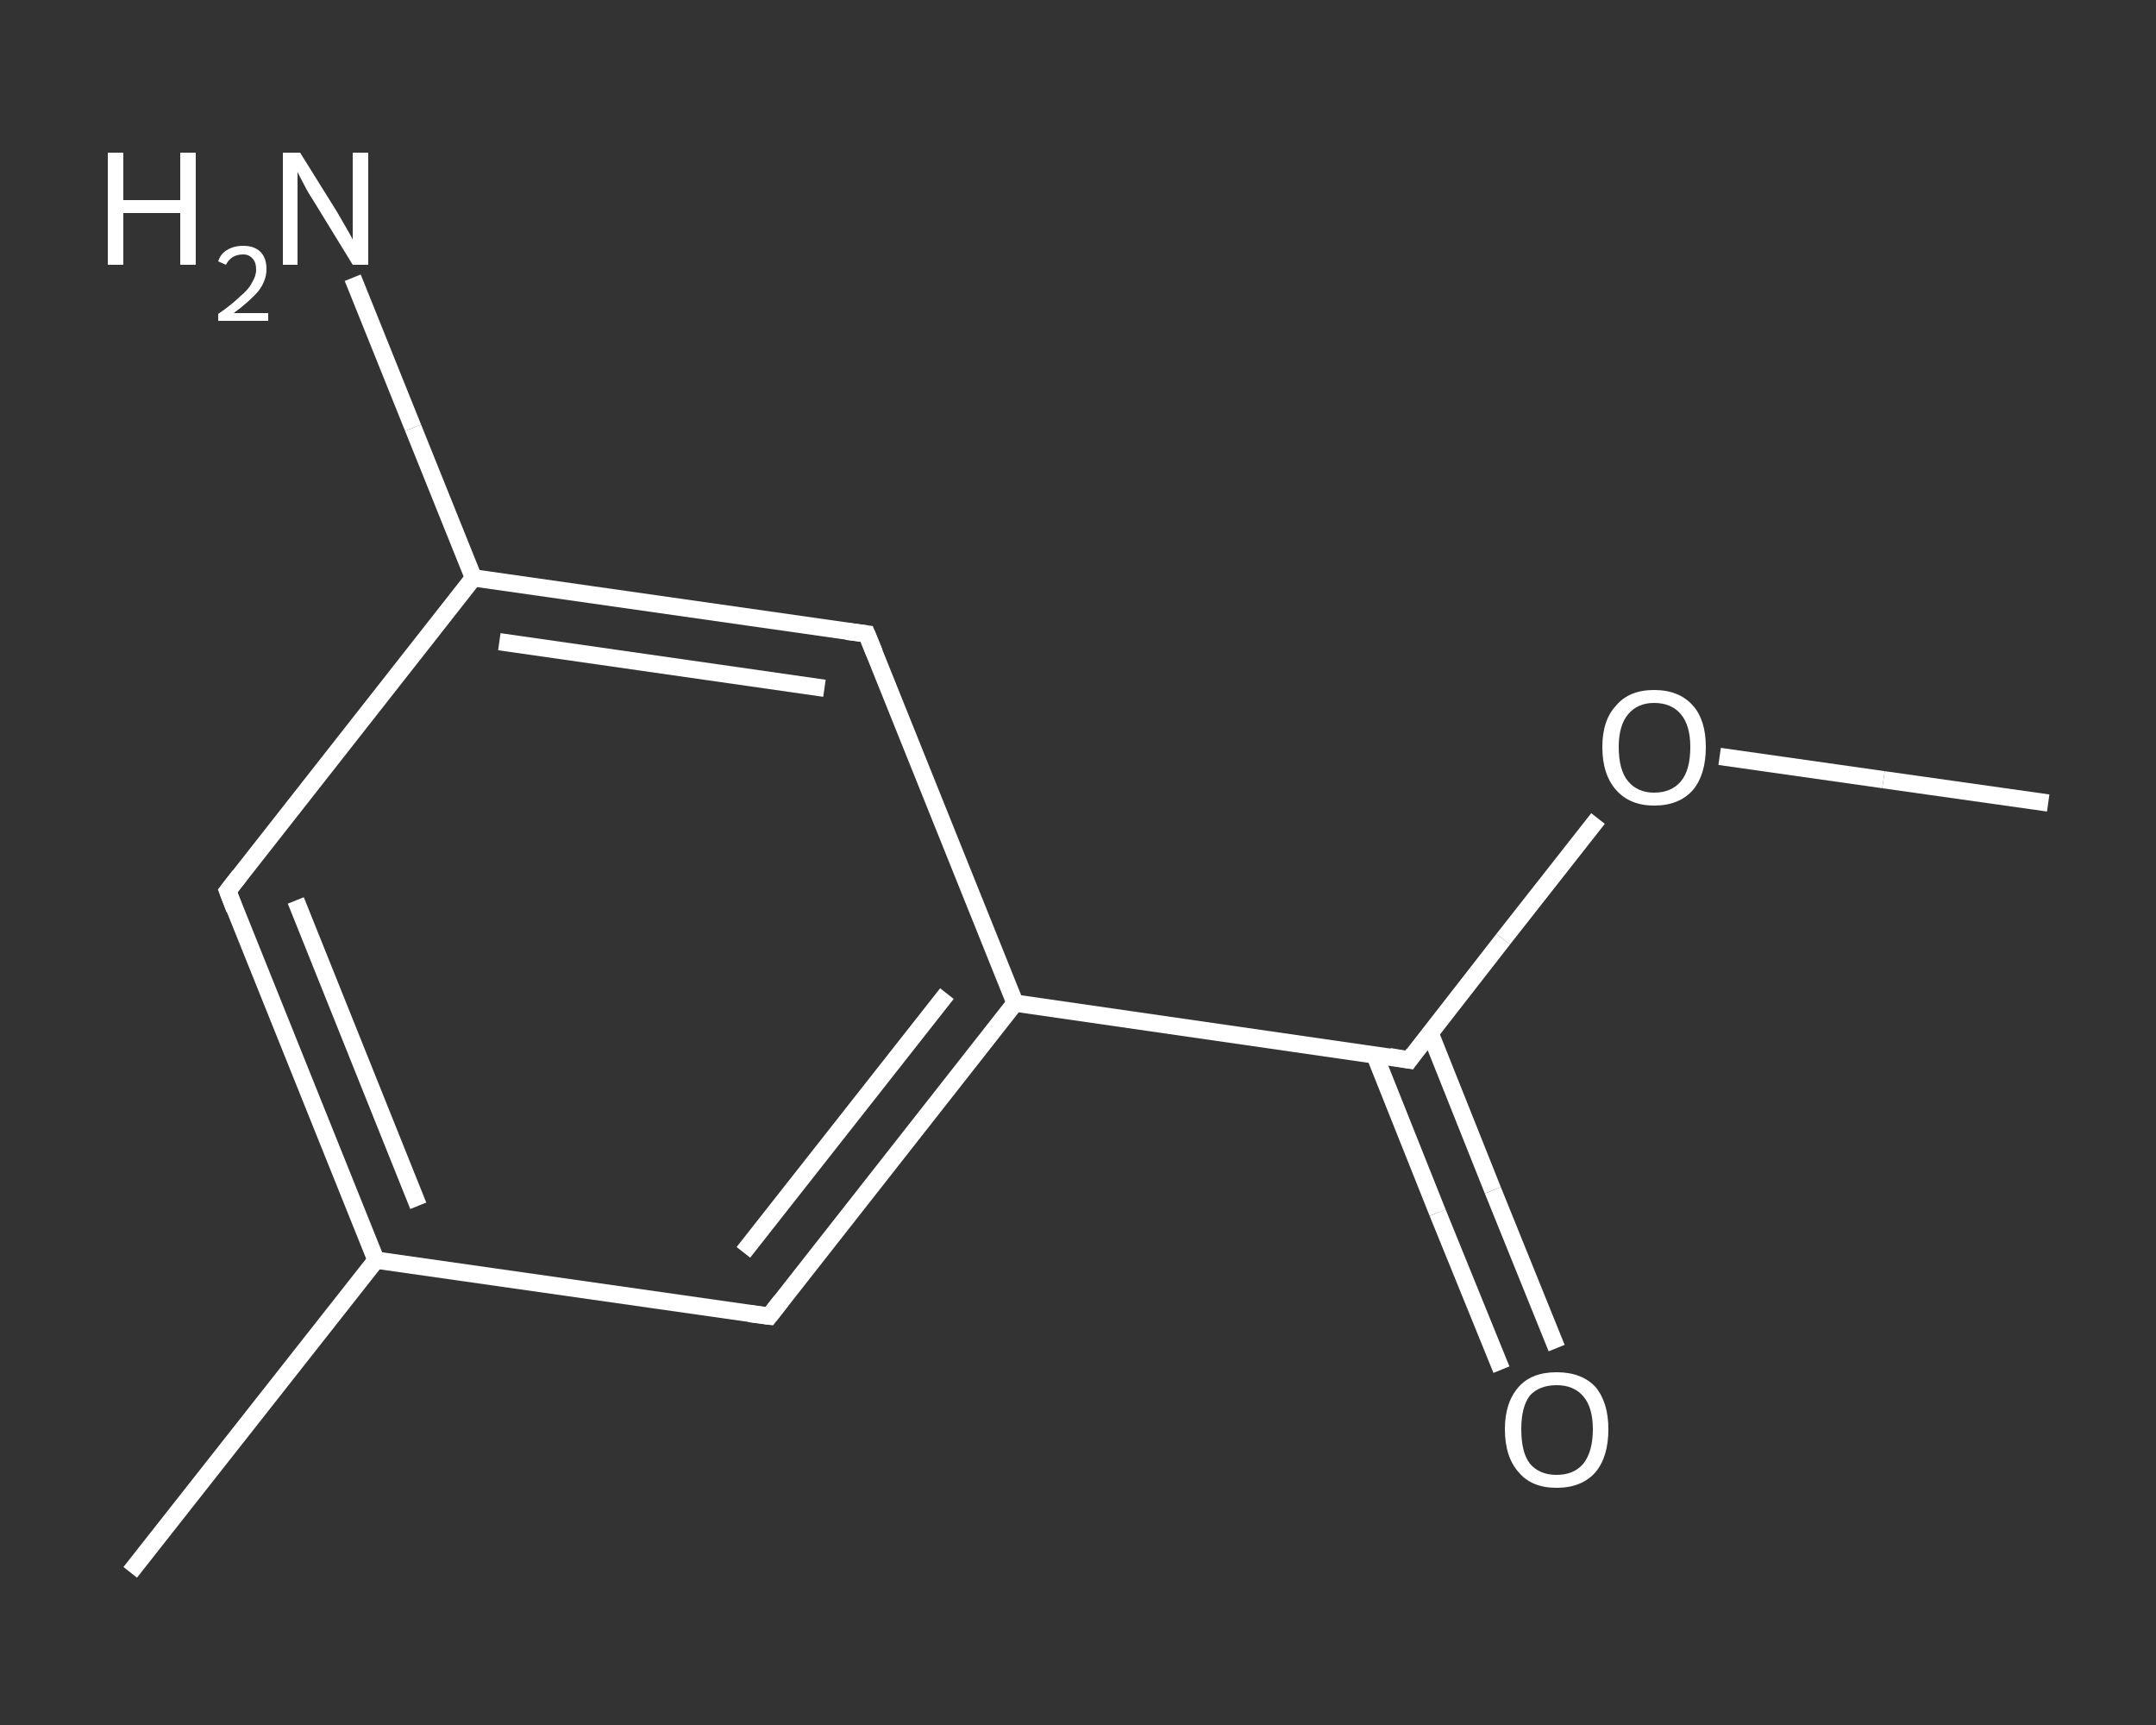 <?xml version='1.0' encoding='iso-8859-1'?>
<svg version='1.1' baseProfile='full'
              xmlns='http://www.w3.org/2000/svg'
                      xmlns:rdkit='http://www.rdkit.org/xml'
                      xmlns:xlink='http://www.w3.org/1999/xlink'
                  xml:space='preserve'
width='250px' height='200px' viewBox='0 0 250 200'>
<rect x="0" y="0" width="250" height="200" fill="#333333" stroke="none"/>
<!-- END OF HEADER -->
<rect style='opacity:1.0;fill:transparent;stroke:none' width='250.0' height='200.0' x='0.0' y='0.0'> </rect>
<path class='bond-0 atom-0 atom-1' d='M 237.5,93.1 L 218.4,90.4' style='fill:none;fill-rule:evenodd;stroke:#FFFFFF;stroke-width:2.0px;stroke-linecap:butt;stroke-linejoin:miter;stroke-opacity:1' />
<path class='bond-0 atom-0 atom-1' d='M 218.4,90.4 L 199.4,87.7' style='fill:none;fill-rule:evenodd;stroke:#FFFFFF;stroke-width:2.0px;stroke-linecap:butt;stroke-linejoin:miter;stroke-opacity:1' />
<path class='bond-1 atom-1 atom-2' d='M 185.3,94.9 L 174.3,108.9' style='fill:none;fill-rule:evenodd;stroke:#FFFFFF;stroke-width:2.0px;stroke-linecap:butt;stroke-linejoin:miter;stroke-opacity:1' />
<path class='bond-1 atom-1 atom-2' d='M 174.3,108.9 L 163.4,122.9' style='fill:none;fill-rule:evenodd;stroke:#FFFFFF;stroke-width:2.0px;stroke-linecap:butt;stroke-linejoin:miter;stroke-opacity:1' />
<path class='bond-2 atom-2 atom-3' d='M 159.4,122.3 L 166.7,140.6' style='fill:none;fill-rule:evenodd;stroke:#FFFFFF;stroke-width:2.0px;stroke-linecap:butt;stroke-linejoin:miter;stroke-opacity:1' />
<path class='bond-2 atom-2 atom-3' d='M 166.7,140.6 L 174.1,158.8' style='fill:none;fill-rule:evenodd;stroke:#FFFFFF;stroke-width:2.0px;stroke-linecap:butt;stroke-linejoin:miter;stroke-opacity:1' />
<path class='bond-2 atom-2 atom-3' d='M 165.8,119.7 L 173.1,138.0' style='fill:none;fill-rule:evenodd;stroke:#FFFFFF;stroke-width:2.0px;stroke-linecap:butt;stroke-linejoin:miter;stroke-opacity:1' />
<path class='bond-2 atom-2 atom-3' d='M 173.1,138.0 L 180.5,156.3' style='fill:none;fill-rule:evenodd;stroke:#FFFFFF;stroke-width:2.0px;stroke-linecap:butt;stroke-linejoin:miter;stroke-opacity:1' />
<path class='bond-3 atom-2 atom-4' d='M 163.4,122.9 L 117.7,116.3' style='fill:none;fill-rule:evenodd;stroke:#FFFFFF;stroke-width:2.0px;stroke-linecap:butt;stroke-linejoin:miter;stroke-opacity:1' />
<path class='bond-4 atom-4 atom-5' d='M 117.7,116.3 L 89.2,152.6' style='fill:none;fill-rule:evenodd;stroke:#FFFFFF;stroke-width:2.0px;stroke-linecap:butt;stroke-linejoin:miter;stroke-opacity:1' />
<path class='bond-4 atom-4 atom-5' d='M 109.8,115.2 L 86.2,145.2' style='fill:none;fill-rule:evenodd;stroke:#FFFFFF;stroke-width:2.0px;stroke-linecap:butt;stroke-linejoin:miter;stroke-opacity:1' />
<path class='bond-5 atom-5 atom-6' d='M 89.2,152.6 L 43.6,146.1' style='fill:none;fill-rule:evenodd;stroke:#FFFFFF;stroke-width:2.0px;stroke-linecap:butt;stroke-linejoin:miter;stroke-opacity:1' />
<path class='bond-6 atom-6 atom-7' d='M 43.6,146.1 L 15.1,182.3' style='fill:none;fill-rule:evenodd;stroke:#FFFFFF;stroke-width:2.0px;stroke-linecap:butt;stroke-linejoin:miter;stroke-opacity:1' />
<path class='bond-7 atom-6 atom-8' d='M 43.6,146.1 L 26.4,103.3' style='fill:none;fill-rule:evenodd;stroke:#FFFFFF;stroke-width:2.0px;stroke-linecap:butt;stroke-linejoin:miter;stroke-opacity:1' />
<path class='bond-7 atom-6 atom-8' d='M 48.5,139.8 L 34.3,104.4' style='fill:none;fill-rule:evenodd;stroke:#FFFFFF;stroke-width:2.0px;stroke-linecap:butt;stroke-linejoin:miter;stroke-opacity:1' />
<path class='bond-8 atom-8 atom-9' d='M 26.4,103.3 L 54.9,67.0' style='fill:none;fill-rule:evenodd;stroke:#FFFFFF;stroke-width:2.0px;stroke-linecap:butt;stroke-linejoin:miter;stroke-opacity:1' />
<path class='bond-9 atom-9 atom-10' d='M 54.9,67.0 L 47.9,49.6' style='fill:none;fill-rule:evenodd;stroke:#FFFFFF;stroke-width:2.0px;stroke-linecap:butt;stroke-linejoin:miter;stroke-opacity:1' />
<path class='bond-9 atom-9 atom-10' d='M 47.9,49.6 L 40.9,32.2' style='fill:none;fill-rule:evenodd;stroke:#FFFFFF;stroke-width:2.0px;stroke-linecap:butt;stroke-linejoin:miter;stroke-opacity:1' />
<path class='bond-10 atom-9 atom-11' d='M 54.9,67.0 L 100.5,73.5' style='fill:none;fill-rule:evenodd;stroke:#FFFFFF;stroke-width:2.0px;stroke-linecap:butt;stroke-linejoin:miter;stroke-opacity:1' />
<path class='bond-10 atom-9 atom-11' d='M 57.9,74.4 L 95.6,79.8' style='fill:none;fill-rule:evenodd;stroke:#FFFFFF;stroke-width:2.0px;stroke-linecap:butt;stroke-linejoin:miter;stroke-opacity:1' />
<path class='bond-11 atom-11 atom-4' d='M 100.5,73.5 L 117.7,116.3' style='fill:none;fill-rule:evenodd;stroke:#FFFFFF;stroke-width:2.0px;stroke-linecap:butt;stroke-linejoin:miter;stroke-opacity:1' />
<path d='M 163.9,122.2 L 163.4,122.9 L 161.1,122.5' style='fill:none;stroke:#FFFFFF;stroke-width:2.0px;stroke-linecap:butt;stroke-linejoin:miter;stroke-opacity:1;' />
<path d='M 90.6,150.8 L 89.2,152.6 L 86.9,152.3' style='fill:none;stroke:#FFFFFF;stroke-width:2.0px;stroke-linecap:butt;stroke-linejoin:miter;stroke-opacity:1;' />
<path d='M 27.2,105.4 L 26.4,103.3 L 27.8,101.5' style='fill:none;stroke:#FFFFFF;stroke-width:2.0px;stroke-linecap:butt;stroke-linejoin:miter;stroke-opacity:1;' />
<path d='M 98.2,73.2 L 100.5,73.5 L 101.4,75.7' style='fill:none;stroke:#FFFFFF;stroke-width:2.0px;stroke-linecap:butt;stroke-linejoin:miter;stroke-opacity:1;' />
<path class='atom-1' d='M 185.8 86.6
Q 185.8 83.5, 187.4 81.8
Q 188.9 80.0, 191.8 80.0
Q 194.7 80.0, 196.3 81.8
Q 197.8 83.5, 197.8 86.6
Q 197.8 89.8, 196.3 91.6
Q 194.7 93.4, 191.8 93.4
Q 189.0 93.4, 187.4 91.6
Q 185.8 89.8, 185.8 86.6
M 191.8 91.9
Q 193.8 91.9, 194.9 90.6
Q 196.0 89.3, 196.0 86.6
Q 196.0 84.1, 194.9 82.8
Q 193.8 81.5, 191.8 81.5
Q 189.9 81.5, 188.8 82.8
Q 187.7 84.1, 187.7 86.6
Q 187.7 89.3, 188.8 90.6
Q 189.9 91.9, 191.8 91.9
' fill='#FFFFFF'/>
<path class='atom-3' d='M 174.5 165.7
Q 174.5 162.6, 176.1 160.8
Q 177.6 159.1, 180.5 159.1
Q 183.4 159.1, 185.0 160.8
Q 186.5 162.6, 186.5 165.7
Q 186.5 168.9, 185.0 170.7
Q 183.4 172.5, 180.5 172.5
Q 177.6 172.5, 176.1 170.7
Q 174.5 168.9, 174.5 165.7
M 180.5 171.0
Q 182.5 171.0, 183.6 169.7
Q 184.7 168.3, 184.7 165.7
Q 184.7 163.2, 183.6 161.9
Q 182.5 160.6, 180.5 160.6
Q 178.5 160.6, 177.4 161.8
Q 176.4 163.1, 176.4 165.7
Q 176.4 168.4, 177.4 169.7
Q 178.5 171.0, 180.5 171.0
' fill='#FFFFFF'/>
<path class='atom-10' d='M 12.5 17.7
L 14.3 17.7
L 14.3 23.2
L 20.9 23.2
L 20.9 17.7
L 22.7 17.7
L 22.7 30.7
L 20.9 30.7
L 20.9 24.7
L 14.3 24.7
L 14.3 30.7
L 12.5 30.7
L 12.5 17.7
' fill='#FFFFFF'/>
<path class='atom-10' d='M 25.3 30.3
Q 25.6 29.4, 26.3 29.0
Q 27.1 28.5, 28.2 28.5
Q 29.5 28.5, 30.2 29.2
Q 30.9 29.9, 30.9 31.2
Q 30.9 32.5, 30.0 33.7
Q 29.0 34.9, 27.1 36.3
L 31.1 36.3
L 31.1 37.2
L 25.3 37.2
L 25.3 36.4
Q 26.9 35.3, 27.8 34.4
Q 28.8 33.6, 29.2 32.8
Q 29.7 32.0, 29.7 31.3
Q 29.7 30.4, 29.3 30.0
Q 28.9 29.5, 28.2 29.5
Q 27.5 29.5, 27.0 29.8
Q 26.5 30.1, 26.2 30.7
L 25.3 30.3
' fill='#FFFFFF'/>
<path class='atom-10' d='M 34.8 17.7
L 39.1 24.6
Q 39.5 25.3, 40.2 26.5
Q 40.9 27.7, 40.9 27.8
L 40.9 17.7
L 42.7 17.7
L 42.7 30.7
L 40.9 30.7
L 36.3 23.2
Q 35.7 22.3, 35.2 21.3
Q 34.6 20.2, 34.5 19.9
L 34.5 30.7
L 32.8 30.7
L 32.8 17.7
L 34.8 17.7
' fill='#FFFFFF'/>
</svg>
